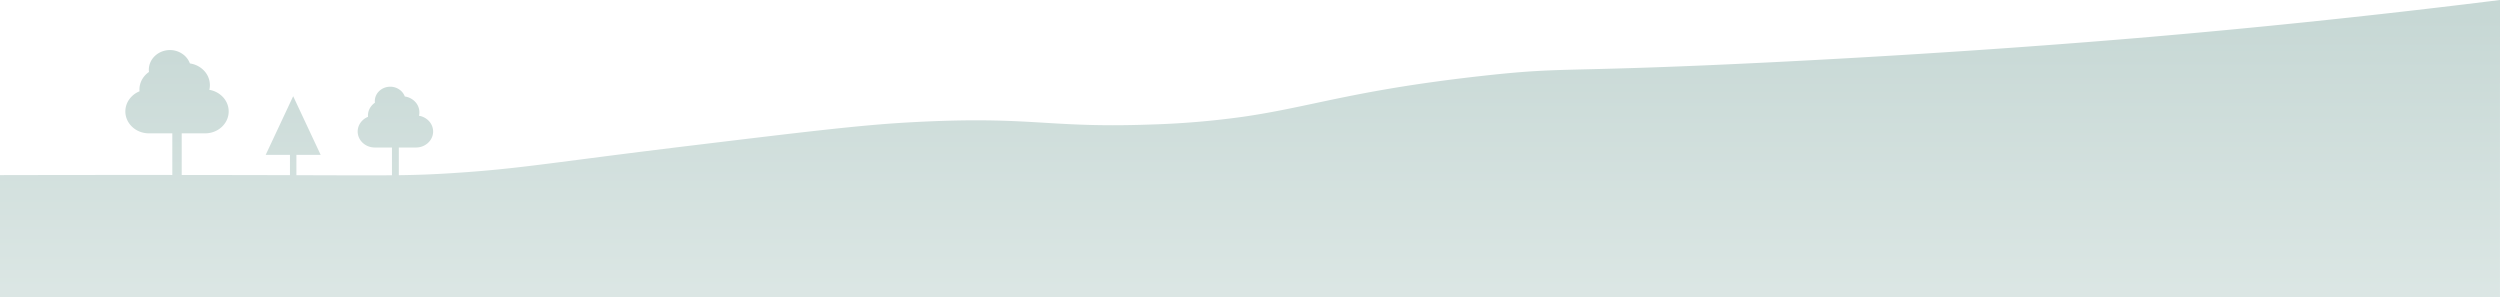 <svg xmlns="http://www.w3.org/2000/svg" xmlns:xlink="http://www.w3.org/1999/xlink" width="1920.003" height="228.479" viewBox="0 0 1920.003 228.479">
  <defs>
    <linearGradient id="linear-gradient" x1="0.5" y1="0.055" x2="0.5" y2="1.162" gradientUnits="objectBoundingBox">
      <stop offset="0" stop-color="#c7d8d5"/>
      <stop offset="1" stop-color="#dfe9e7"/>
    </linearGradient>
  </defs>
  <path id="fancy-trees" d="M2156.977,228.479H237V134.484c34.641-.079,69.512-.118,103.645-.118,9.458,0,19.111,0,28.693.009V102.4H351.3c-9.943,0-18.032-7.55-18.032-16.829a15.941,15.941,0,0,1,3.016-9.28,17.834,17.834,0,0,1,7.876-6.167,13.278,13.278,0,0,1-.072-1.382,15.828,15.828,0,0,1,1.95-7.571,17.324,17.324,0,0,1,5.385-5.907,11.63,11.63,0,0,1-.123-1.67c0-8.352,7.282-15.147,16.232-15.147a16.777,16.777,0,0,1,9.457,2.885,15.271,15.271,0,0,1,5.864,7.4,18.441,18.441,0,0,1,10.924,5.62A16.172,16.172,0,0,1,398.2,65.377,15.08,15.08,0,0,1,397.76,69a18.41,18.41,0,0,1,10.6,5.71,16.587,16.587,0,0,1,3.133,4.98,15.738,15.738,0,0,1,1.136,5.883c0,9.28-8.09,16.829-18.033,16.829H376.555v31.978c22.4.018,44.113.052,66.391.1,6.361.015,11.838.029,16.743.043v-15.6H441.055L462.165,73.9l21.1,45.021H464.637v15.619l12.187.038,4.071.013h.276c14.9.048,26.669.086,36.9.086,7.97,0,14.311-.024,19.955-.074V113.288H524.863c-7.261,0-13.168-5.513-13.168-12.29a11.634,11.634,0,0,1,2.2-6.775,13.026,13.026,0,0,1,5.751-4.5,9.823,9.823,0,0,1-.052-1.008,11.56,11.56,0,0,1,1.423-5.529,12.644,12.644,0,0,1,3.928-4.312,9.352,9.352,0,0,1-.086-1.219c0-6.1,5.318-11.059,11.856-11.059a12.242,12.242,0,0,1,6.9,2.107,11.138,11.138,0,0,1,4.279,5.4,13.471,13.471,0,0,1,7.979,4.1,11.8,11.8,0,0,1,3.226,8.049,11.111,11.111,0,0,1-.32,2.647,13.444,13.444,0,0,1,7.737,4.167A11.8,11.8,0,0,1,569.639,101c0,6.776-5.907,12.29-13.168,12.29H543.3V134.55c14.651-.193,26.068-.631,40.722-1.562,34.908-2.216,55.7-4.91,97.118-10.277,21.3-2.76,47.806-6.195,84.507-10.64,87-10.542,130.675-15.834,167.023-17.933,20.242-1.168,37.967-1.735,54.189-1.735,20.988,0,36.9.959,52.292,1.887h.009c15.417.93,31.359,1.892,52.455,1.892,9.262,0,18.8-.179,29.168-.548a647.922,647.922,0,0,0,71.236-6c19.484-2.832,36.53-6.45,54.577-10.279,31.317-6.645,66.812-14.177,128.783-21.077,35.667-3.973,49.65-4.312,80.288-5.057h.009c26.1-.634,65.552-1.592,141.86-5.4,133.908-6.686,239.343-15.04,290.274-19.425,39.424-3.391,79.476-7.183,119.043-11.27C2056.585,11.984,2107.1,6.224,2157,0l-.026,228.478Z" transform="translate(-237)" fill="url(#linear-gradient)"/>
</svg>
